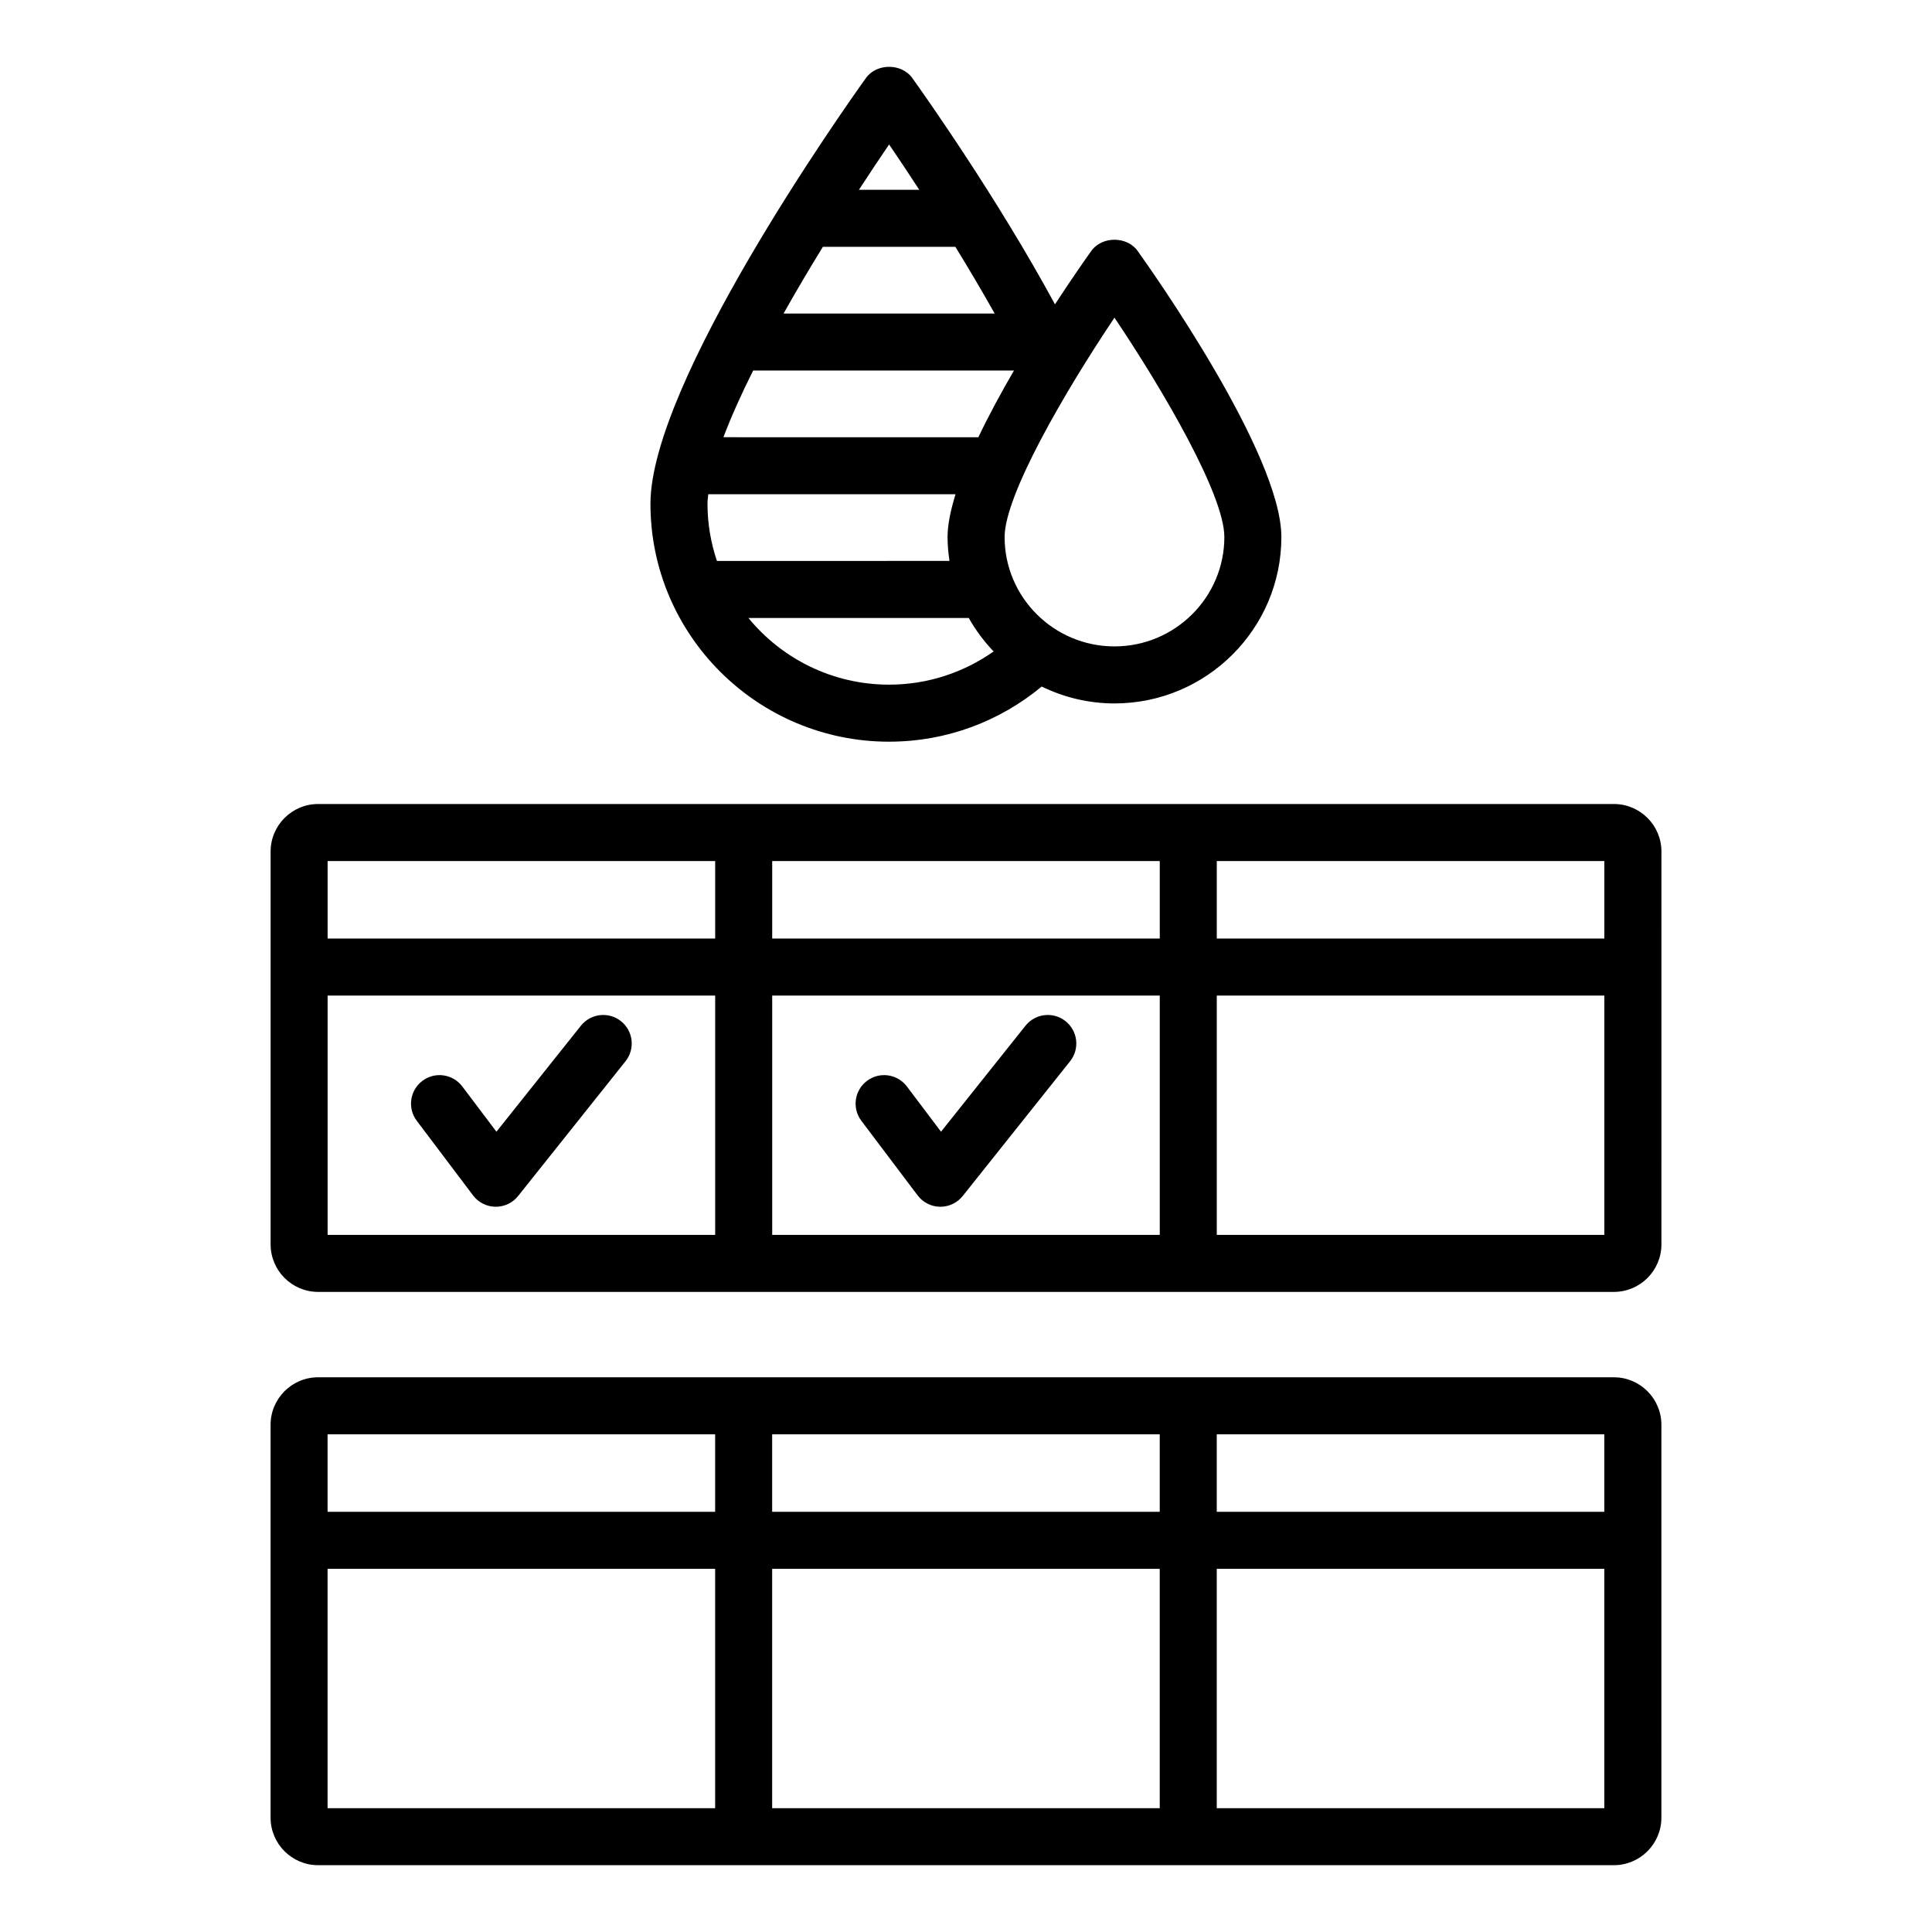 <?xml version="1.0" encoding="UTF-8"?>
<!-- Uploaded to: ICON Repo, www.svgrepo.com, Generator: ICON Repo Mixer Tools -->
<svg fill="#000000" width="800px" height="800px" version="1.1" viewBox="144 144 512 512" xmlns="http://www.w3.org/2000/svg">
 <path d="m571.7 357.07h-343.39c-6.945 0-12.594 5.652-12.594 12.594v104.11c0 6.945 5.652 12.594 12.594 12.594h343.39c6.945 0 12.594-5.652 12.594-12.594l0.004-104.11c0-6.945-5.648-12.594-12.594-12.594zm-238.17 114.19h-102.71v-63.43h102.71zm0-78.543h-102.71v-20.527h102.71zm117.82 78.543h-102.71v-63.43h102.71zm0-78.543h-102.71v-20.527h102.71zm117.82 78.543h-102.71v-63.43h102.71zm0-78.543h-102.71v-20.527h102.71zm-314.72 48.309c-2.516-3.332-1.852-8.07 1.48-10.582 3.328-2.516 8.066-1.852 10.582 1.48l9.047 11.988 22.387-28.09c2.602-3.262 7.359-3.797 10.621-1.199 3.262 2.602 3.801 7.356 1.199 10.621l-28.461 35.711c-1.434 1.797-3.609 2.848-5.91 2.848h-0.102c-2.336-0.031-4.523-1.141-5.93-3.008zm117.82 0c-2.516-3.332-1.852-8.07 1.48-10.582 3.332-2.516 8.066-1.852 10.582 1.48l9.047 11.988 22.387-28.09c2.602-3.262 7.356-3.797 10.617-1.199 3.266 2.602 3.805 7.356 1.199 10.621l-28.457 35.711c-1.434 1.797-3.609 2.848-5.91 2.848h-0.102c-2.336-0.031-4.523-1.141-5.93-3.008zm199.42 67.969h-343.39c-6.945 0-12.594 5.652-12.594 12.594v104.11c0 6.945 5.652 12.594 12.594 12.594h343.39c6.945 0 12.594-5.648 12.594-12.594l0.004-104.11c0-6.941-5.648-12.594-12.594-12.594zm-238.17 114.19h-102.71v-63.43h102.71zm0-78.543h-102.71v-20.527h102.71zm117.82 78.543h-102.71v-63.43h102.71zm0-78.543h-102.71v-20.527h102.71zm117.82 78.543h-102.71v-63.43h102.71zm0-78.543h-102.71v-20.527h102.71zm-189.54-204.09c15.367 0 29.461-5.5 40.434-14.613 5.84 2.84 12.371 4.477 19.293 4.477 24.387 0 44.23-19.781 44.23-44.094 0-21.969-34.188-70.371-38.086-75.816-2.832-3.965-9.457-3.965-12.289 0-1.141 1.594-4.91 6.93-9.625 14.148-15.195-28.051-34.367-55.168-37.809-59.973-2.84-3.965-9.453-3.965-12.289 0-5.848 8.16-57.102 80.699-57.102 112.84 0 34.758 28.371 63.035 63.242 63.035zm0-15.113c-15.023 0-28.453-6.898-37.285-17.672h58.398c1.816 3.238 4.039 6.207 6.586 8.875-7.844 5.519-17.387 8.797-27.699 8.797zm59.727-97.254c13.145 19.586 29.117 47.027 29.117 58.137 0 15.98-13.062 28.98-29.117 28.98-16.055 0-29.117-13-29.117-28.98 0-11.102 15.969-38.543 29.117-58.137zm-59.727-45.902c2.449 3.586 5.164 7.66 8 12.016h-16c2.84-4.352 5.555-8.426 8-12.016zm-17.555 27.133h35.121c3.531 5.75 7.055 11.703 10.414 17.672h-55.949c3.356-5.969 6.879-11.918 10.414-17.672zm-18.473 32.785h69.113c-3.348 5.754-6.625 11.789-9.43 17.672l-67.559-0.004c2.059-5.461 4.75-11.43 7.875-17.668zm-12.102 35.316c0-0.777 0.125-1.676 0.211-2.535h65.523c-1.293 4.195-2.113 8.078-2.113 11.336 0 2.156 0.207 4.258 0.512 6.332l-61.633 0.004c-1.598-4.766-2.5-9.844-2.5-15.137z"/>
</svg>